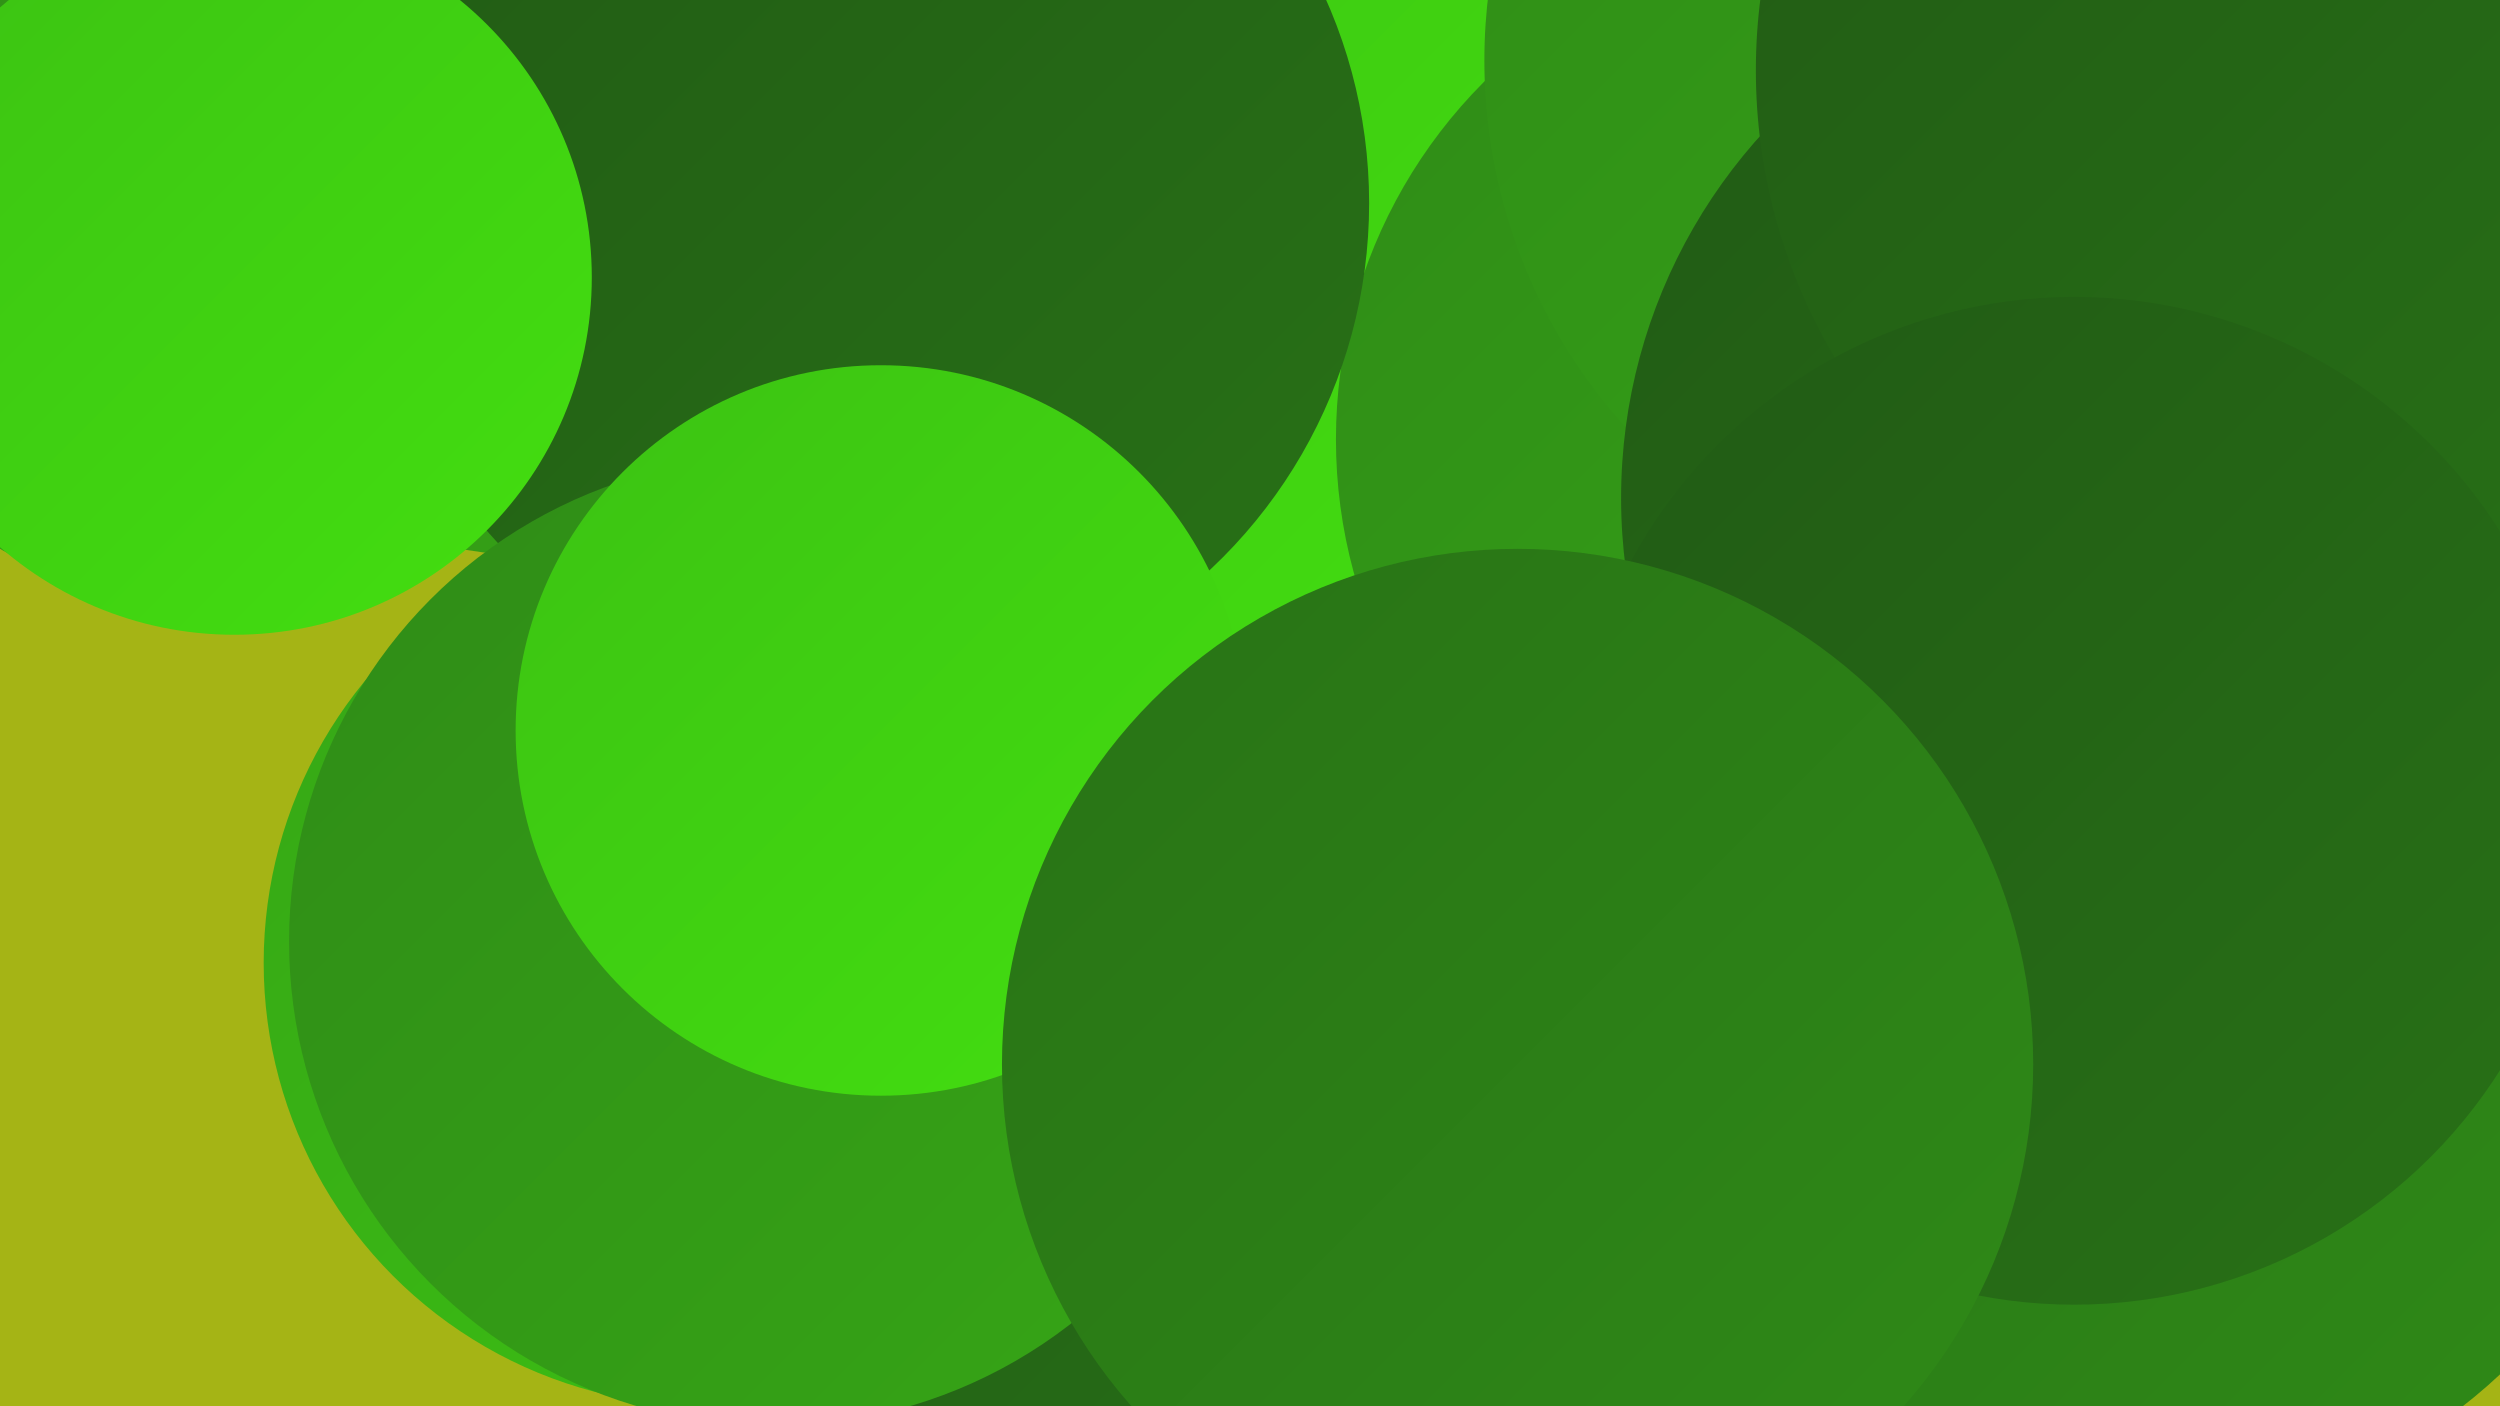 <?xml version="1.0" encoding="UTF-8"?><svg width="1280" height="720" xmlns="http://www.w3.org/2000/svg"><defs><linearGradient id="grad0" x1="0%" y1="0%" x2="100%" y2="100%"><stop offset="0%" style="stop-color:#215a15;stop-opacity:1" /><stop offset="100%" style="stop-color:#287216;stop-opacity:1" /></linearGradient><linearGradient id="grad1" x1="0%" y1="0%" x2="100%" y2="100%"><stop offset="0%" style="stop-color:#287216;stop-opacity:1" /><stop offset="100%" style="stop-color:#2f8b17;stop-opacity:1" /></linearGradient><linearGradient id="grad2" x1="0%" y1="0%" x2="100%" y2="100%"><stop offset="0%" style="stop-color:#2f8b17;stop-opacity:1" /><stop offset="100%" style="stop-color:#36a616;stop-opacity:1" /></linearGradient><linearGradient id="grad3" x1="0%" y1="0%" x2="100%" y2="100%"><stop offset="0%" style="stop-color:#36a616;stop-opacity:1" /><stop offset="100%" style="stop-color:#3cc213;stop-opacity:1" /></linearGradient><linearGradient id="grad4" x1="0%" y1="0%" x2="100%" y2="100%"><stop offset="0%" style="stop-color:#3cc213;stop-opacity:1" /><stop offset="100%" style="stop-color:#43df10;stop-opacity:1" /></linearGradient><linearGradient id="grad5" x1="0%" y1="0%" x2="100%" y2="100%"><stop offset="0%" style="stop-color:#43df10;stop-opacity:1" /><stop offset="100%" style="stop-color:#4ff414;stop-opacity:1" /></linearGradient><linearGradient id="grad6" x1="0%" y1="0%" x2="100%" y2="100%"><stop offset="0%" style="stop-color:#4ff414;stop-opacity:1" /><stop offset="100%" style="stop-color:#215a15;stop-opacity:1" /></linearGradient></defs><rect width="1280" height="720" fill="#a5b415" /><circle cx="467" cy="370" r="234" fill="url(#grad2)" /><circle cx="719" cy="49" r="265" fill="url(#grad6)" /><circle cx="708" cy="512" r="243" fill="url(#grad3)" /><circle cx="281" cy="23" r="262" fill="url(#grad2)" /><circle cx="114" cy="87" r="225" fill="url(#grad2)" /><circle cx="649" cy="76" r="255" fill="url(#grad4)" /><circle cx="1187" cy="337" r="197" fill="url(#grad4)" /><circle cx="579" cy="590" r="267" fill="url(#grad0)" /><circle cx="943" cy="225" r="259" fill="url(#grad2)" /><circle cx="1040" cy="31" r="280" fill="url(#grad2)" /><circle cx="362" cy="493" r="227" fill="url(#grad3)" /><circle cx="1092" cy="503" r="275" fill="url(#grad1)" /><circle cx="444" cy="104" r="257" fill="url(#grad0)" /><circle cx="396" cy="482" r="248" fill="url(#grad2)" /><circle cx="451" cy="374" r="187" fill="url(#grad4)" /><circle cx="1107" cy="255" r="277" fill="url(#grad0)" /><circle cx="120" cy="142" r="183" fill="url(#grad4)" /><circle cx="1187" cy="36" r="288" fill="url(#grad0)" /><circle cx="1062" cy="410" r="258" fill="url(#grad0)" /><circle cx="777" cy="545" r="264" fill="url(#grad1)" /></svg>